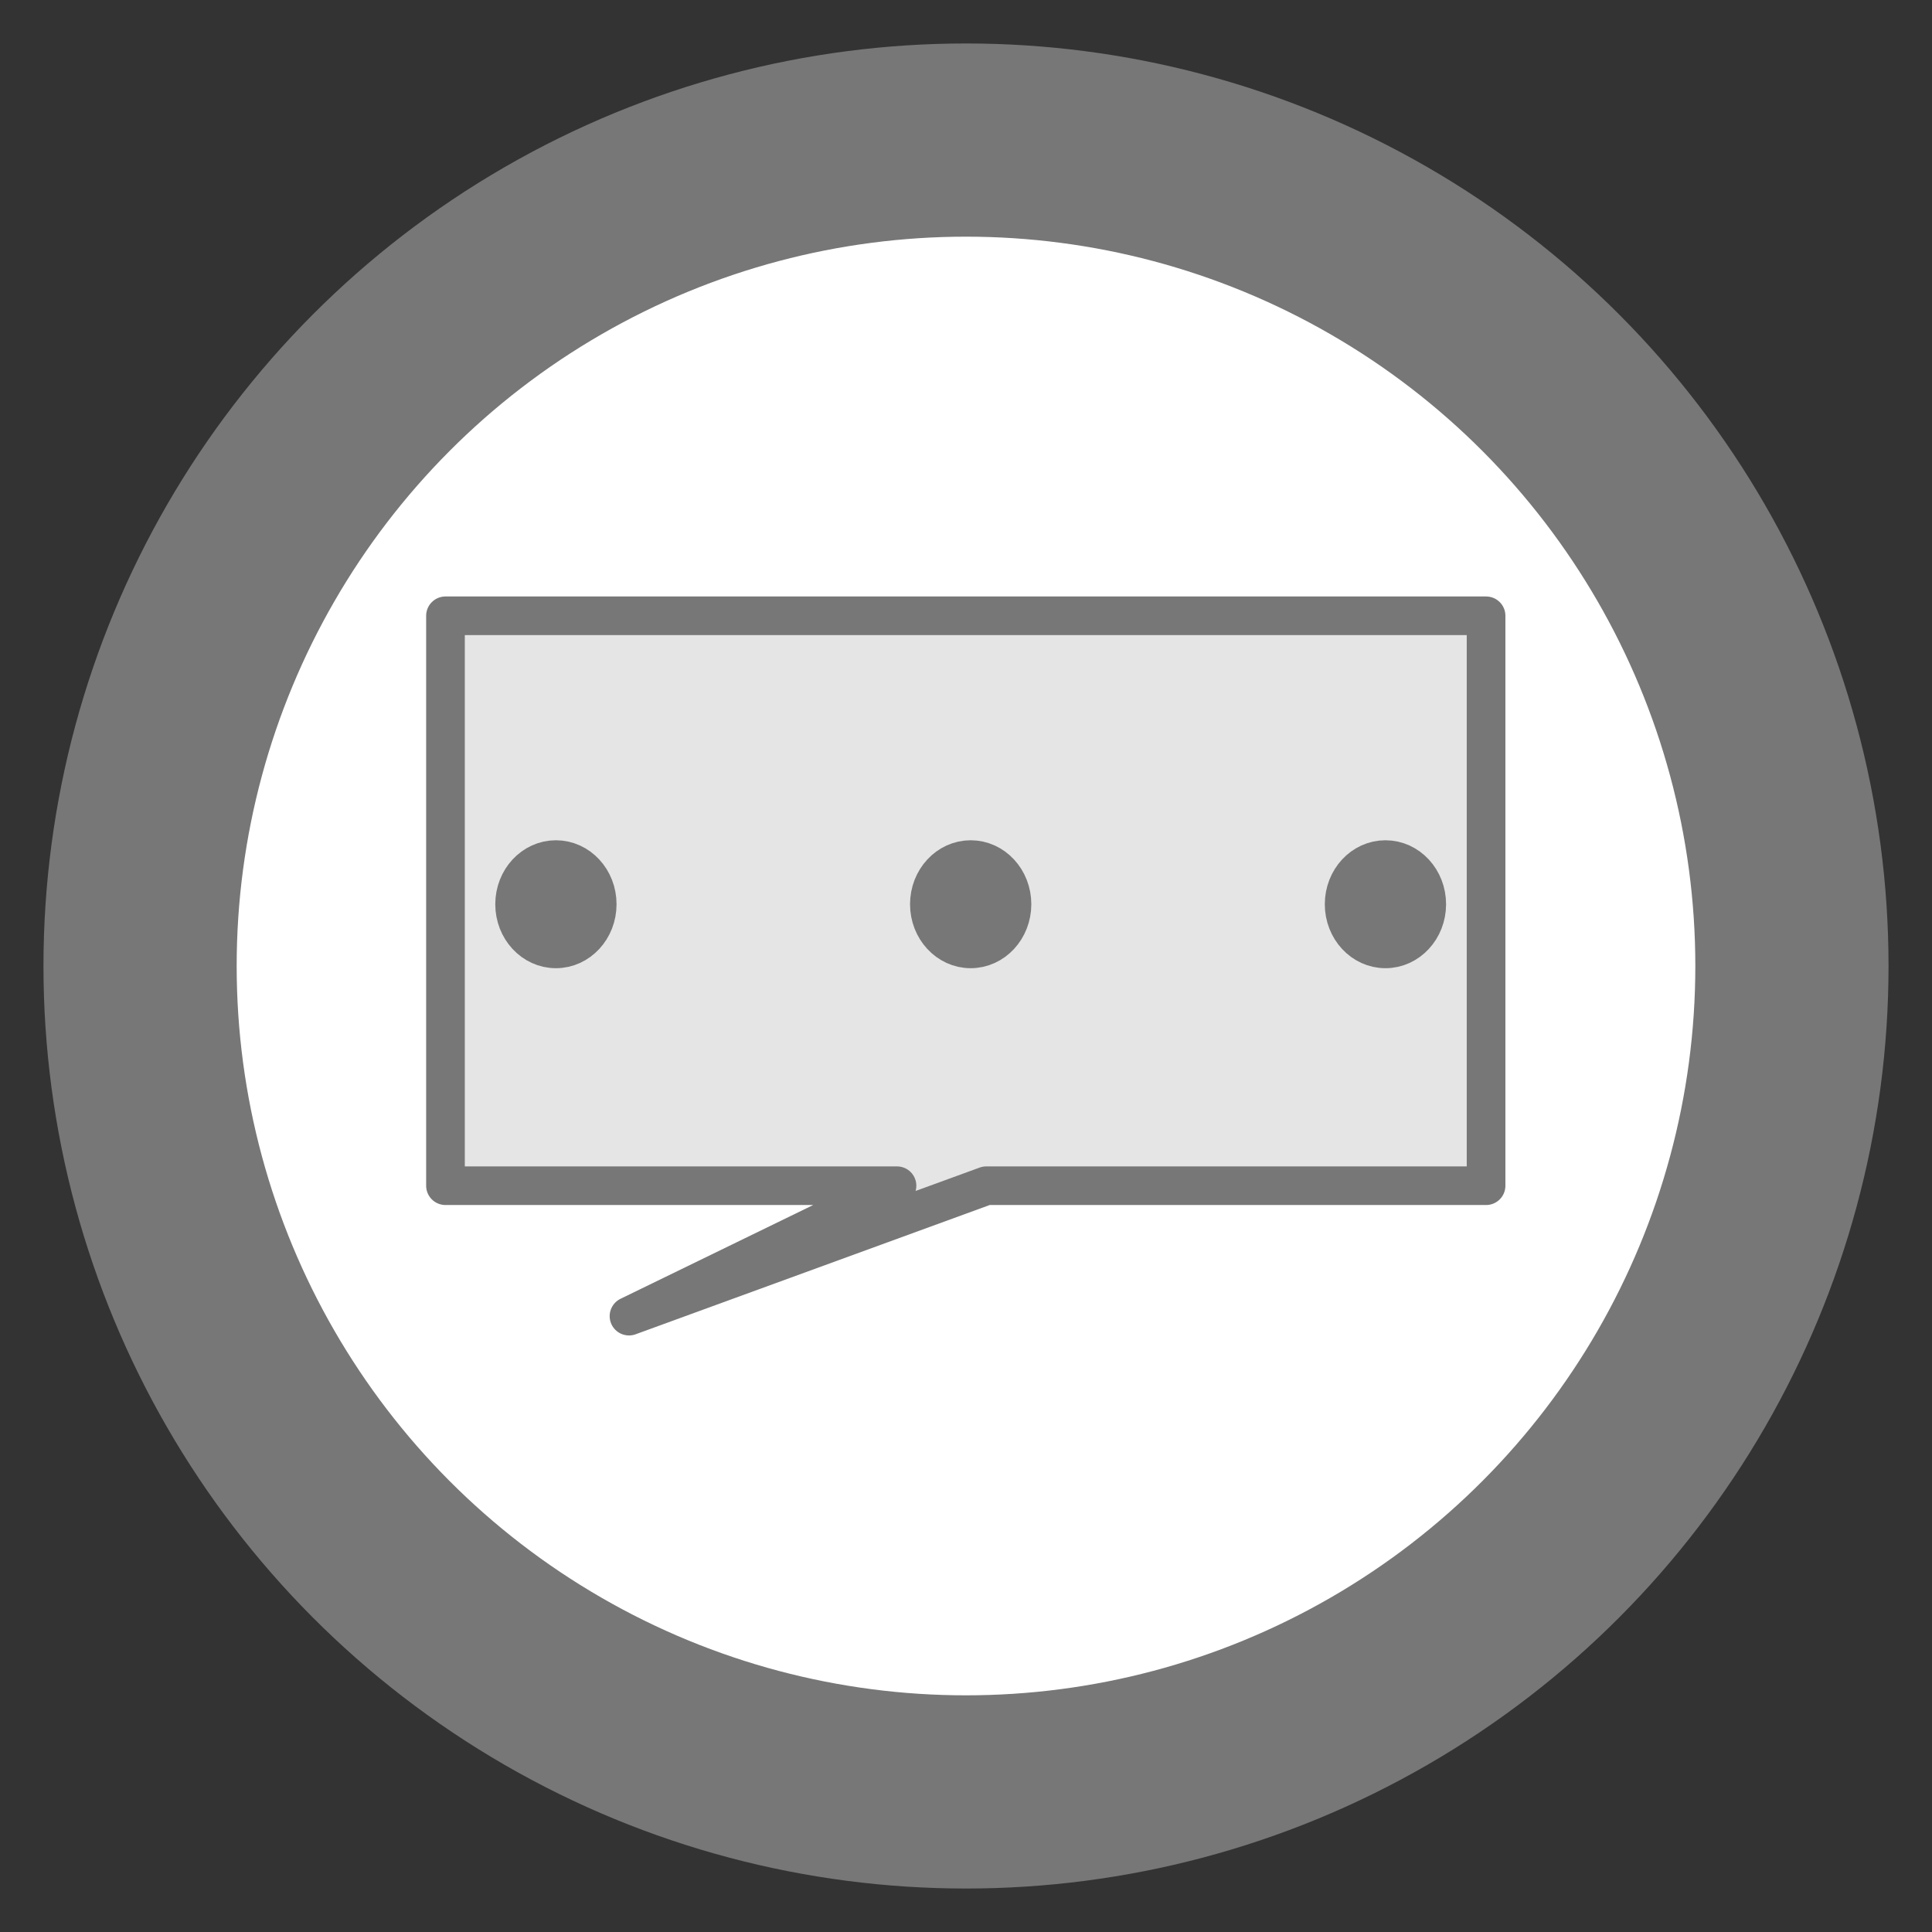 <?xml version="1.0" encoding="UTF-8" standalone="no"?>
<!-- Created with Inkscape (http://www.inkscape.org/) -->

<svg
   version="1.1"
   id="svg1"
   width="50"
   height="50"
   viewBox="0 0 50 50"
   sodipodi:docname="discord.svg"
   inkscape:version="1.4 (e7c3feb100, 2024-10-09)"
   xml:space="preserve"
   xmlns:inkscape="http://www.inkscape.org/namespaces/inkscape"
   xmlns:sodipodi="http://sodipodi.sourceforge.net/DTD/sodipodi-0.dtd"
   xmlns="http://www.w3.org/2000/svg"
   xmlns:svg="http://www.w3.org/2000/svg"><rect x="0" y="0" width="50" height="50" fill="#333333" stroke="none"/><defs
     id="defs1" /><sodipodi:namedview
     id="namedview1"
     pagecolor="#ffffff"
     bordercolor="#000000"
     borderopacity="0.25"
     inkscape:showpageshadow="2"
     inkscape:pageopacity="0.0"
     inkscape:pagecheckerboard="0"
     inkscape:deskcolor="#d1d1d1"
     showgrid="false"
     inkscape:zoom="16"
     inkscape:cx="23.53125"
     inkscape:cy="30.09375"
     inkscape:window-width="1918"
     inkscape:window-height="1062"
     inkscape:window-x="0"
     inkscape:window-y="16"
     inkscape:window-maximized="1"
     inkscape:current-layer="g3"
     showguides="true"
     inkscape:lockguides="true" /><circle
     style="fill:#ffffff;stroke:#777777;stroke-width:5;stroke-linecap:round;stroke-linejoin:round;stroke-dasharray:none;stroke-opacity:1;paint-order:stroke fill markers;fill-opacity:1"
     id="path1"
     cx="25"
     cy="25"
     r="21.375" /><g
     id="g3"
     transform="matrix(0.899,0,0,0.898,3.634,-0.409)"
     style="stroke-width:1.113"><path
       id="rect1"
       style="fill:#e5e5e5;stroke:#777777;stroke-width:1.113;stroke-linecap:round;stroke-linejoin:round;paint-order:stroke fill markers"
       d="M 8.782,18.202 H 38.738 V 34.627 H 24.351 L 14.065,38.386 21.78,34.627 H 8.782 Z"
       sodipodi:nodetypes="cccccccc" /><ellipse
       style="fill:#777777;fill-opacity:1;stroke:#777777;stroke-width:1.113;stroke-linecap:round;stroke-linejoin:round;stroke-dasharray:none;stroke-opacity:1;paint-order:stroke fill markers"
       id="path2"
       cx="11.961"
       cy="26.515"
       rx="1.189"
       ry="1.287" /><ellipse
       style="fill:#777777;fill-opacity:1;stroke:#777777;stroke-width:1.113;stroke-linecap:round;stroke-linejoin:round;stroke-dasharray:none;stroke-opacity:1;paint-order:stroke fill markers"
       id="circle2"
       cx="23.901"
       cy="26.515"
       rx="1.189"
       ry="1.287" /><ellipse
       style="fill:#777777;fill-opacity:1;stroke:#777777;stroke-width:1.113;stroke-linecap:round;stroke-linejoin:round;stroke-dasharray:none;stroke-opacity:1;paint-order:stroke fill markers"
       id="circle3"
       cx="35.841"
       cy="26.515"
       rx="1.189"
       ry="1.287" /></g></svg>
